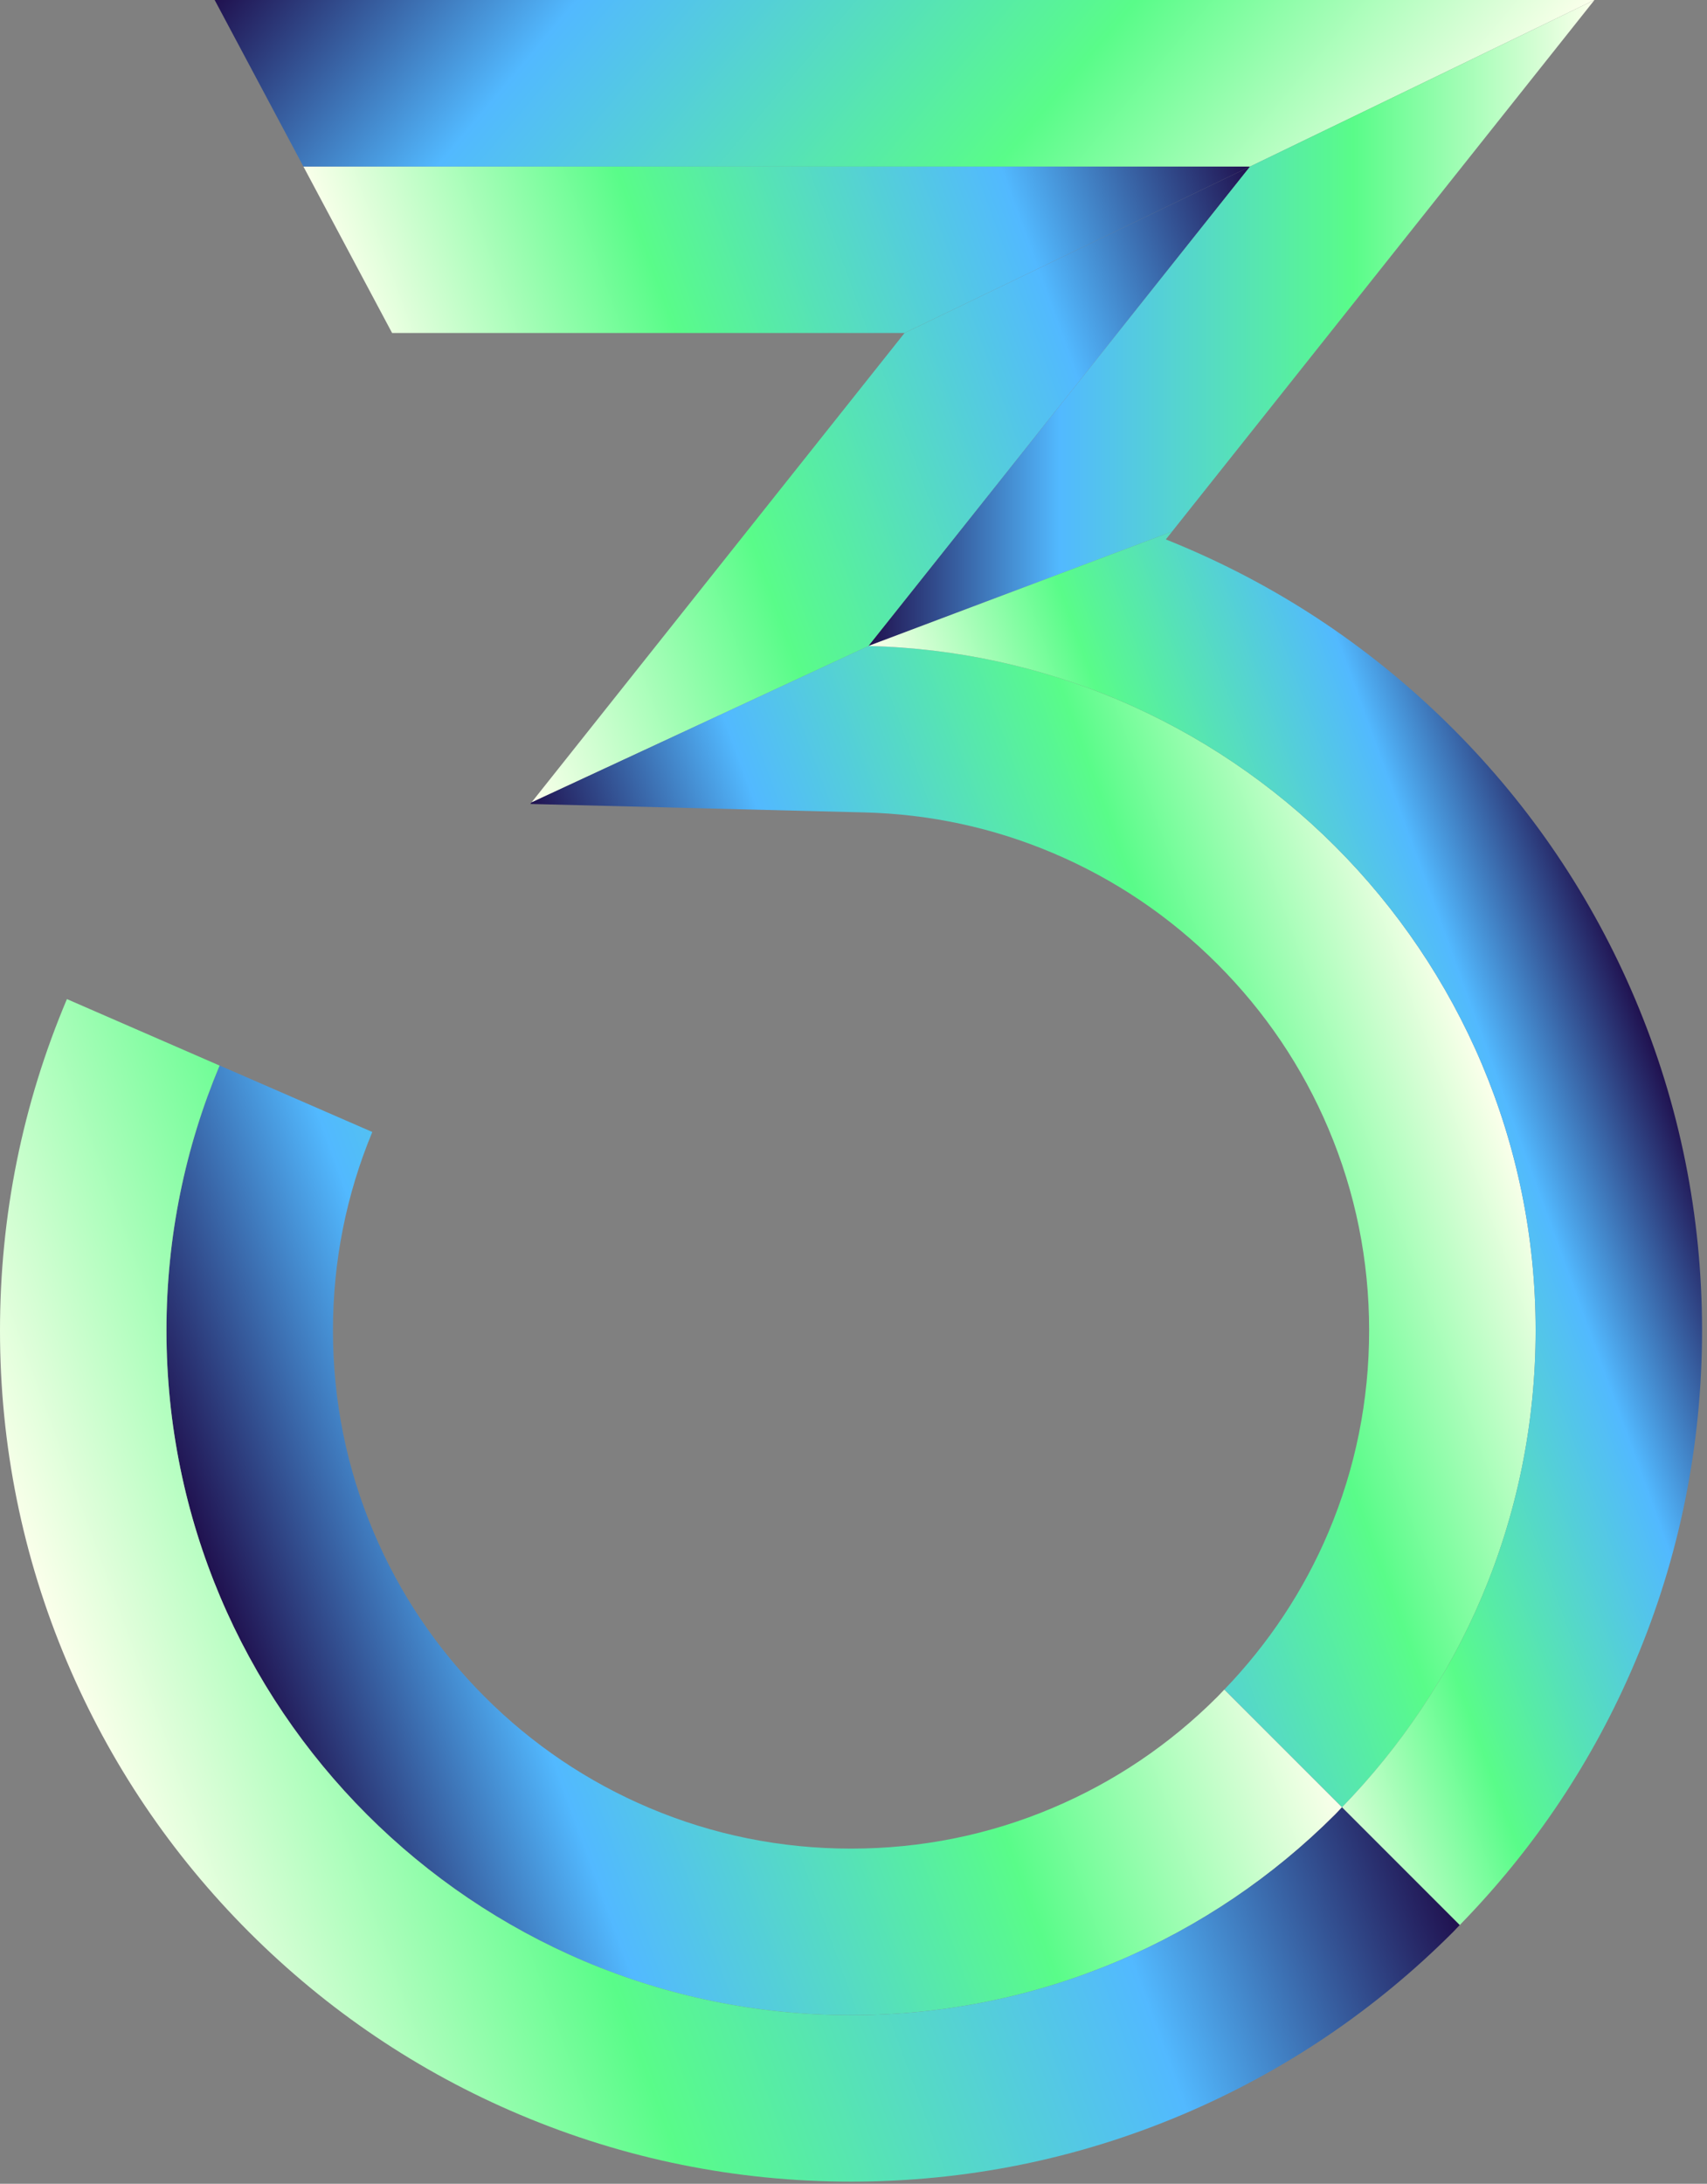 <svg width="301" height="385" viewBox="0 0 301 385" fill="none" xmlns="http://www.w3.org/2000/svg">
<rect x="0" y="0" width="301" height="385" fill="#808080" stroke="none"/>
<path d="M38.839 281.54C44.949 295.98 53.789 308.99 64.709 319.91C75.629 330.83 88.639 339.67 103.079 345.78C117.519 351.89 133.399 355.27 150.069 355.27C166.739 355.27 182.609 351.89 197.049 345.78C211.489 339.67 224.499 330.83 235.419 319.91C235.839 319.49 236.239 319.04 236.649 318.62L215.889 297.86C215.479 298.29 215.079 298.73 214.659 299.15C206.259 307.55 196.489 314.14 185.609 318.74C174.369 323.5 162.409 325.91 150.059 325.91C137.709 325.91 125.759 323.5 114.509 318.74C103.639 314.14 93.859 307.55 85.469 299.15C77.069 290.75 70.479 280.98 65.879 270.1C61.119 258.86 58.709 246.9 58.709 234.55C58.709 222.42 61.049 210.65 65.649 199.57L38.729 187.85C32.699 202.22 29.359 217.99 29.359 234.55C29.359 251.23 32.729 267.1 38.839 281.54Z" fill="url(#paint0_linear_1893_87541)"/>
<path d="M235.42 319.91C224.5 330.83 211.49 339.67 197.05 345.78C182.61 351.89 166.73 355.27 150.07 355.27C133.41 355.27 117.53 351.89 103.08 345.78C88.64 339.67 75.63 330.83 64.71 319.91C53.79 308.99 44.95 295.98 38.84 281.54C32.73 267.1 29.35 251.22 29.35 234.56C29.35 218 32.69 202.22 38.72 187.86L11.8 176.14C3.97 194.66 0 214.32 0 234.56C0 254.81 3.97 274.46 11.81 292.98C19.37 310.85 30.18 326.89 43.96 340.67C57.74 354.44 73.78 365.26 91.65 372.81C110.17 380.64 129.82 384.62 150.07 384.62C170.32 384.62 189.97 380.65 208.49 372.81C226.36 365.25 242.4 354.44 256.18 340.66C256.6 340.24 257 339.79 257.41 339.37L236.65 318.61C236.24 319.05 235.84 319.49 235.42 319.91Z" fill="url(#paint1_linear_1893_87541)"/>
<path d="M53.5 29.36L69.14 58.71H159.5L220.43 29.36H53.5Z" fill="url(#paint2_linear_1893_87541)"/>
<path d="M220.429 29.36L159.499 58.71L93.719 141.48L153.149 113.89L220.429 29.36Z" fill="url(#paint3_linear_1893_87541)"/>
<path d="M261.292 281.54C267.402 267.1 270.782 251.22 270.782 234.56C270.782 217.89 267.402 202.02 261.292 187.57C255.182 173.13 246.342 160.12 235.422 149.2C224.502 138.28 211.492 129.44 197.052 123.33C183.502 117.6 168.692 114.27 153.152 113.88L93.722 141.47L93.512 141.74L152.412 143.23C163.932 143.52 175.102 145.92 185.612 150.37C196.492 154.97 206.262 161.56 214.662 169.96C223.062 178.36 229.652 188.13 234.252 199C239.012 210.25 241.422 222.21 241.422 234.55C241.422 246.9 239.012 258.86 234.262 270.1C229.892 280.43 223.702 289.75 215.902 297.86L236.662 318.62C247.002 307.97 255.412 295.43 261.292 281.54Z" fill="url(#paint4_linear_1893_87541)"/>
<path d="M281.162 0H37.852L53.502 29.36H220.432L281.162 0Z" fill="url(#paint5_linear_1893_87541)"/>
<path d="M153.148 113.89L206.678 93.71L281.158 0L220.428 29.36L153.148 113.89Z" fill="url(#paint6_linear_1893_87541)"/>
<path d="M256.178 128.45C242.398 114.68 226.358 103.86 208.488 96.3C207.528 95.89 206.548 95.49 205.578 95.1L206.688 93.7L153.148 113.88C168.688 114.27 183.498 117.6 197.048 123.33C211.488 129.44 224.498 138.28 235.418 149.2C246.338 160.12 255.178 173.13 261.288 187.57C267.398 202.01 270.778 217.89 270.778 234.56C270.778 251.23 267.398 267.1 261.288 281.54C255.418 295.42 246.998 307.96 236.648 318.62L257.408 339.38C270.588 325.89 280.998 310.3 288.328 292.98C296.158 274.46 300.128 254.8 300.128 234.56C300.128 214.32 296.158 194.66 288.328 176.14C280.768 158.27 269.948 142.22 256.178 128.45Z" fill="url(#paint7_linear_1893_87541)"/>
<defs>
<linearGradient id="paint0_linear_1893_87541" x1="43.236" y1="294.075" x2="206.135" y2="234.785" gradientUnits="userSpaceOnUse">
<stop stop-color="#20114F"/>
<stop offset="0.263" stop-color="#52B9FF"/>
<stop offset="0.668" stop-color="#59FC89"/>
<stop offset="1" stop-color="#FBFFEB"/>
</linearGradient>
<linearGradient id="paint1_linear_1893_87541" x1="17.211" y1="308.407" x2="219.357" y2="234.832" gradientUnits="userSpaceOnUse">
<stop stop-color="#FBFFEB"/>
<stop offset="0.332" stop-color="#59FC89"/>
<stop offset="0.737" stop-color="#52B9FF"/>
<stop offset="1" stop-color="#20114F"/>
</linearGradient>
<linearGradient id="paint2_linear_1893_87541" x1="63.895" y1="59.542" x2="211.819" y2="5.702" gradientUnits="userSpaceOnUse">
<stop stop-color="#FBFFEB"/>
<stop offset="0.332" stop-color="#59FC89"/>
<stop offset="0.737" stop-color="#52B9FF"/>
<stop offset="1" stop-color="#20114F"/>
</linearGradient>
<linearGradient id="paint3_linear_1893_87541" x1="83.111" y1="112.34" x2="231.035" y2="58.5" gradientUnits="userSpaceOnUse">
<stop stop-color="#FBFFEB"/>
<stop offset="0.332" stop-color="#59FC89"/>
<stop offset="0.737" stop-color="#52B9FF"/>
<stop offset="1" stop-color="#20114F"/>
</linearGradient>
<linearGradient id="paint4_linear_1893_87541" x1="129.314" y1="240.127" x2="262.887" y2="191.51" gradientUnits="userSpaceOnUse">
<stop stop-color="#20114F"/>
<stop offset="0.263" stop-color="#52B9FF"/>
<stop offset="0.668" stop-color="#59FC89"/>
<stop offset="1" stop-color="#FBFFEB"/>
</linearGradient>
<linearGradient id="paint5_linear_1893_87541" x1="226.901" y1="64.665" x2="84.123" y2="-55.14" gradientUnits="userSpaceOnUse">
<stop stop-color="#FBFFEB"/>
<stop offset="0.332" stop-color="#59FC89"/>
<stop offset="0.737" stop-color="#52B9FF"/>
<stop offset="1" stop-color="#20114F"/>
</linearGradient>
<linearGradient id="paint6_linear_1893_87541" x1="153.148" y1="56.945" x2="281.158" y2="56.945" gradientUnits="userSpaceOnUse">
<stop stop-color="#20114F"/>
<stop offset="0.263" stop-color="#52B9FF"/>
<stop offset="0.668" stop-color="#59FC89"/>
<stop offset="1" stop-color="#FBFFEB"/>
</linearGradient>
<linearGradient id="paint7_linear_1893_87541" x1="195.369" y1="229.892" x2="294.91" y2="193.662" gradientUnits="userSpaceOnUse">
<stop stop-color="#FBFFEB"/>
<stop offset="0.332" stop-color="#59FC89"/>
<stop offset="0.737" stop-color="#52B9FF"/>
<stop offset="1" stop-color="#20114F"/>
</linearGradient>
</defs>
</svg>
